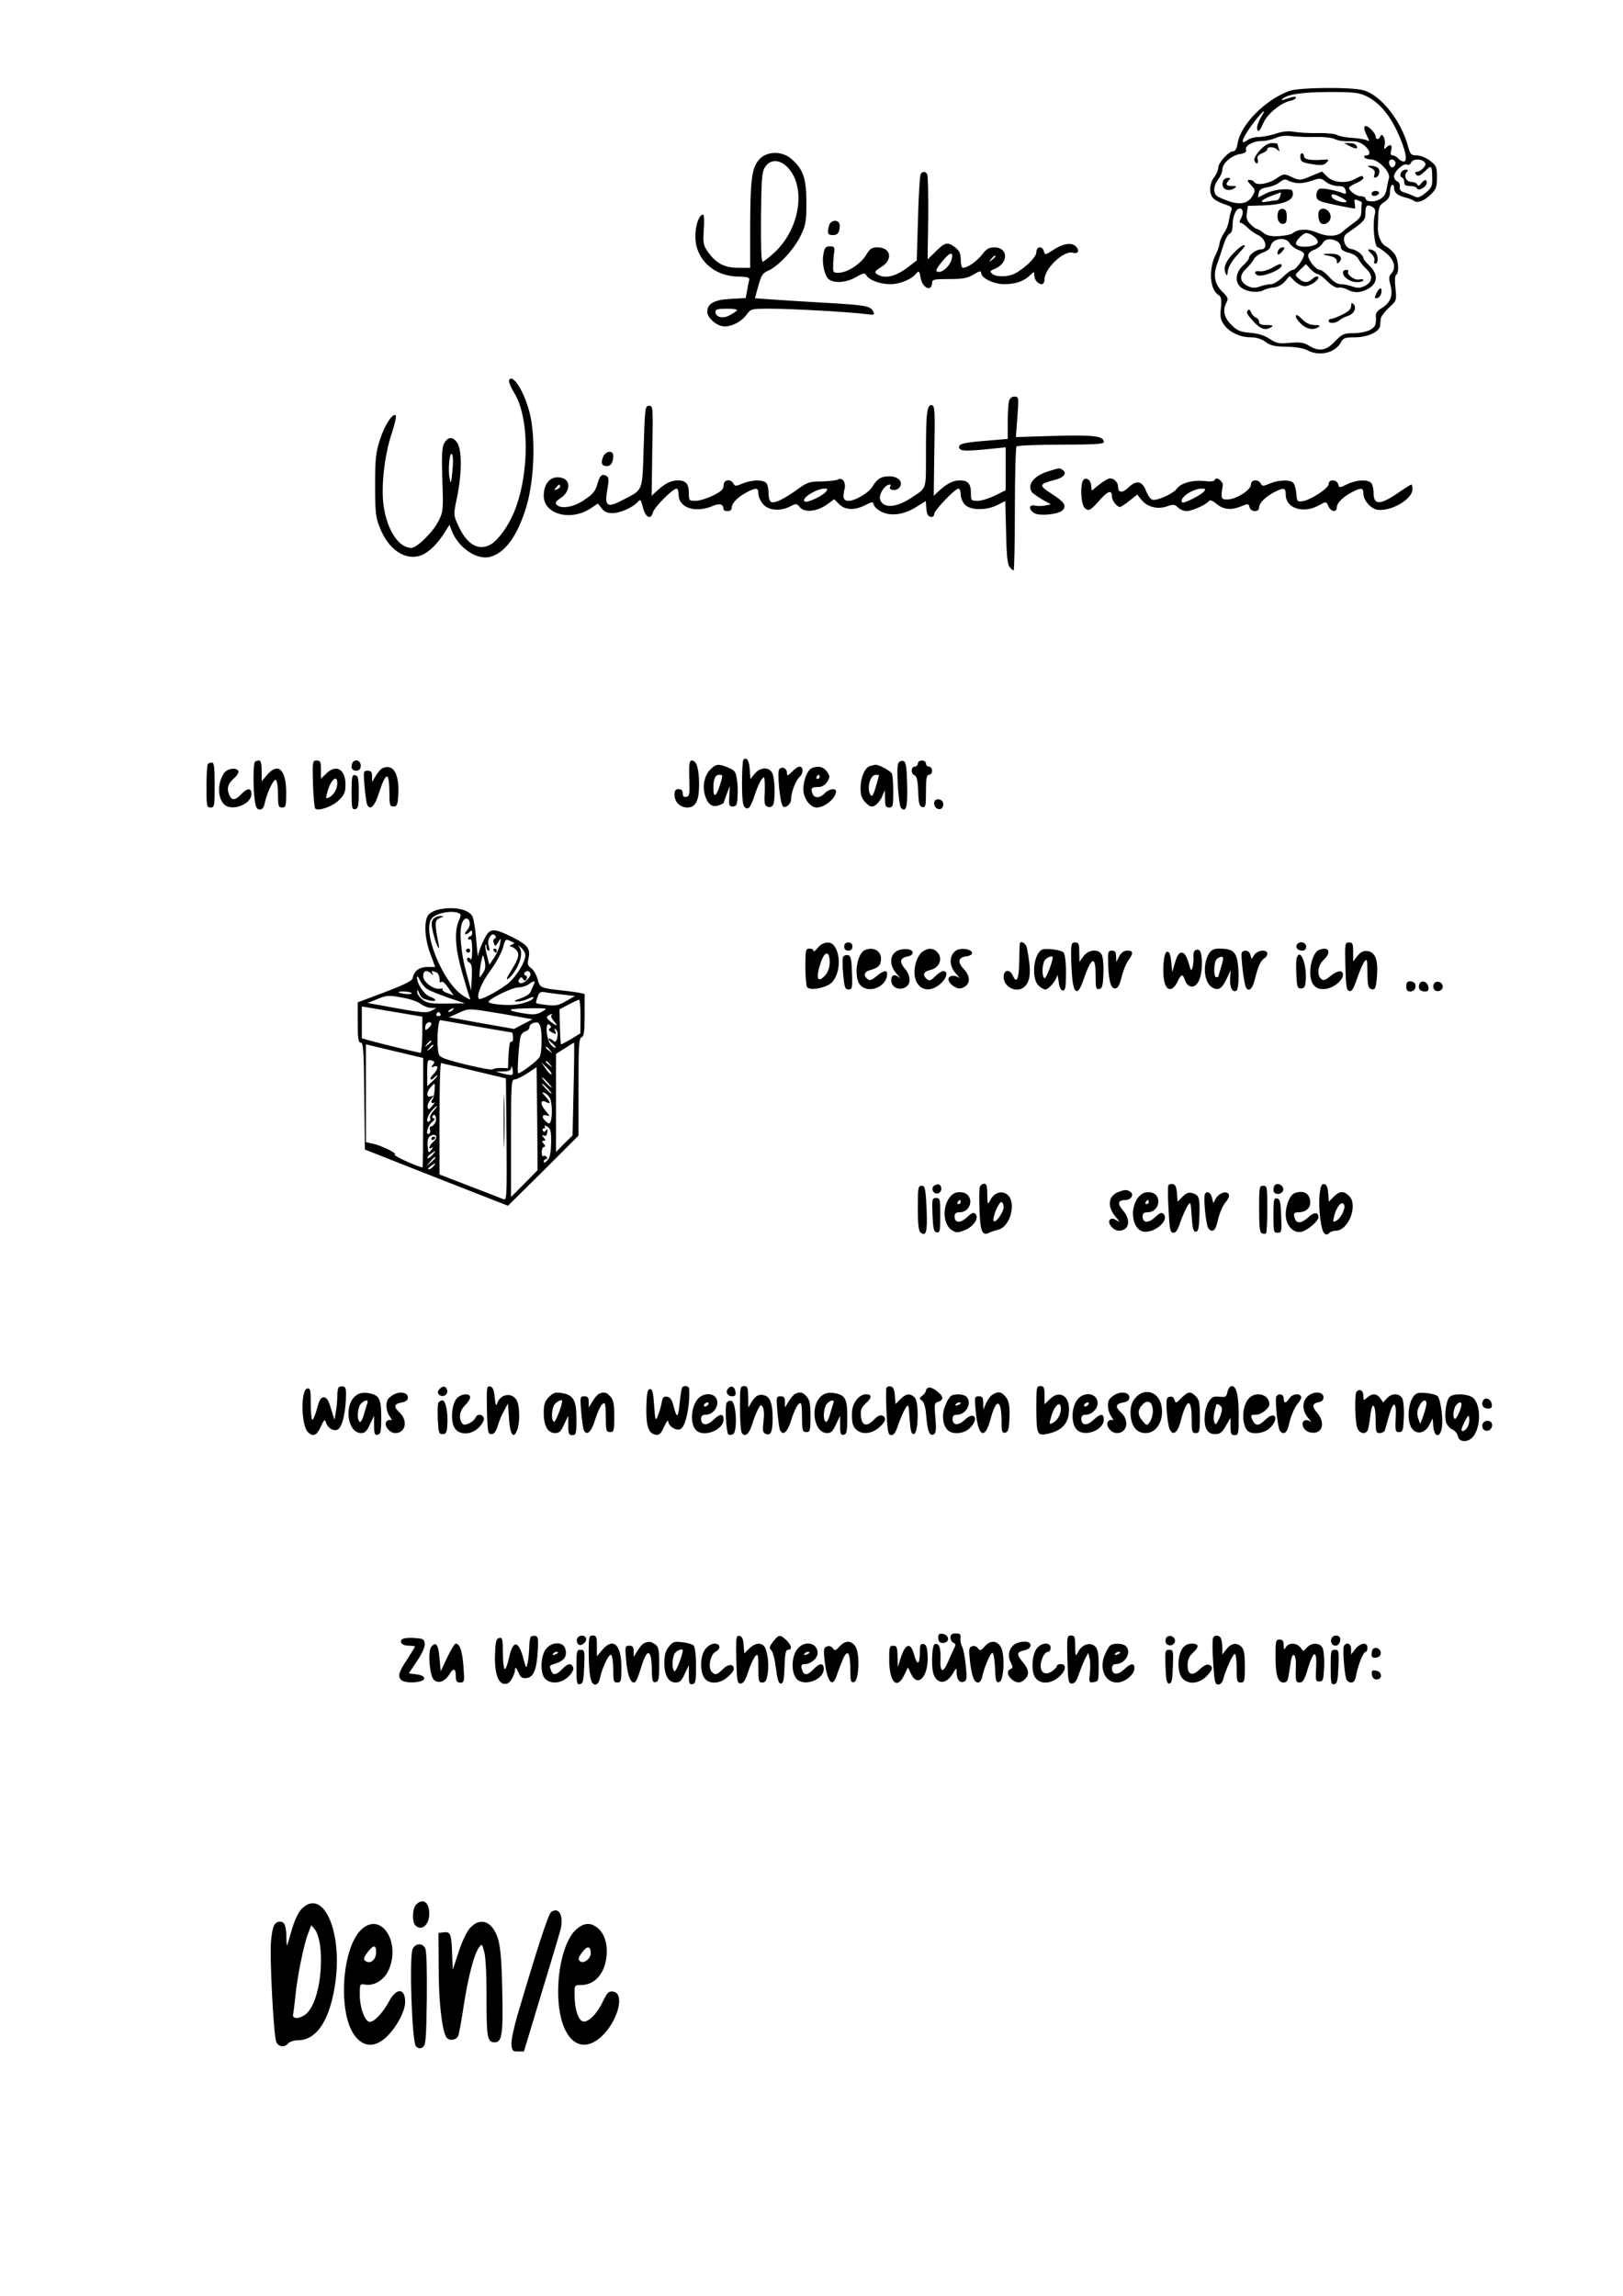 <?xml version="1.0" encoding="UTF-8" standalone="yes"?>
<svg version="1.0" xmlns="http://www.w3.org/2000/svg" width="210mm" height="297mm" viewBox="0 0 794 1123" preserveAspectRatio="xMidYMid meet">
  <g transform="translate(0,1123) scale(0.1,-0.1)" fill="#000000" stroke="none">
    <path d="M6307 10785 c-117 -43 -237 -164 -252 -255 -4 -26 -12 -40 -22 -40
-22 0 -73 -56 -73 -80 0 -12 -9 -33 -20 -47 -25 -32 -26 -85 -2 -105 9 -9 34
-21 55 -28 30 -9 37 -16 31 -29 -4 -9 -9 -32 -12 -51 -3 -19 -13 -46 -24 -60
-10 -15 -20 -37 -22 -51 -1 -13 -10 -38 -18 -54 -36 -68 -30 -171 12 -197 15
-10 17 -20 13 -64 -5 -43 -2 -58 15 -82 27 -38 79 -62 131 -62 28 0 52 -8 72
-22 25 -19 45 -23 103 -24 45 -1 83 -7 103 -18 60 -31 136 -12 164 41 11 20
20 23 68 23 62 0 120 27 123 57 1 10 2 25 3 34 0 9 18 33 39 53 39 36 39 36
33 96 -4 35 -3 62 3 65 16 10 12 73 -6 101 -10 14 -29 31 -44 39 -25 13 -42
55 -39 100 0 6 1 30 2 55 2 37 7 48 30 62 19 13 27 26 27 47 0 17 5 33 10 36
6 3 10 -3 10 -13 0 -24 16 -38 55 -48 17 -4 35 -11 42 -16 17 -14 53 0 85 33
24 23 28 36 28 82 0 50 -3 57 -34 81 -20 15 -48 26 -65 26 -27 0 -31 4 -42 42
-33 126 -132 251 -217 276 -56 17 -316 15 -365 -3z m379 -26 c58 -28 110 -87
150 -173 40 -87 53 -146 31 -146 -8 0 -20 7 -27 15 -7 8 -19 15 -26 15 -10 0
-13 7 -8 25 7 27 -4 33 -25 13 -10 -11 -11 -8 -7 12 7 27 -12 65 -21 43 -6
-17 -23 -17 -23 0 0 8 -11 24 -24 36 -31 29 -42 12 -20 -30 15 -31 15 -32 -2
-24 -11 4 -42 9 -71 11 -28 1 -61 8 -73 14 -12 6 -54 10 -93 9 -40 -1 -91 2
-114 6 -30 5 -57 3 -92 -9 -27 -9 -65 -16 -83 -16 -19 0 -44 -7 -56 -16 -37
-26 -27 6 22 74 50 67 78 91 46 40 -20 -33 -27 -68 -12 -68 4 0 14 18 23 39
18 43 86 99 132 108 15 3 27 10 27 15 0 8 -14 6 -60 -10 -8 -3 -12 -2 -8 2 21
24 92 35 227 36 126 0 150 -3 187 -21z m-249 -199 c40 1 82 -4 95 -11 13 -7
43 -11 69 -10 33 1 52 -4 72 -19 30 -24 36 -50 11 -50 -8 0 -12 -4 -9 -10 3
-5 18 -10 32 -10 37 0 98 -63 88 -93 -4 -12 -9 -37 -12 -55 -4 -23 -14 -37
-35 -48 -29 -15 -68 -11 -68 7 0 5 -10 9 -22 9 -22 0 -58 26 -58 41 0 5 16 15
35 23 19 8 35 20 35 25 0 14 -10 13 -40 -4 -42 -24 -107 -19 -137 11 l-25 25
-49 -20 c-57 -25 -62 -25 -104 -5 -32 15 -35 15 -72 -10 -38 -26 -96 -35 -108
-16 -3 6 -13 10 -22 10 -13 0 -12 -5 7 -25 21 -22 22 -28 10 -49 -21 -40 -59
-50 -116 -31 -27 9 -54 21 -61 27 -19 15 -16 52 7 81 11 14 20 35 20 47 0 30
42 68 84 76 26 4 36 11 32 20 -8 20 33 44 75 44 20 0 52 7 70 15 22 10 49 13
79 9 25 -3 77 -5 117 -4z m389 -121 c3 -6 1 -16 -5 -22 -9 -9 -14 -8 -21 3 -9
15 -4 30 10 30 5 0 12 -5 16 -11z m142 -1 c9 -9 8 -16 -5 -30 -9 -10 -22 -18
-30 -18 -8 0 -11 -4 -8 -10 10 -16 22 -12 49 15 29 29 32 26 33 -35 1 -39 -3
-49 -32 -73 -26 -21 -38 -26 -52 -19 -10 5 -31 14 -48 19 -23 6 -29 14 -27 30
2 11 -4 23 -13 26 -8 4 -15 14 -15 24 0 24 44 65 63 58 8 -4 17 1 20 9 7 19
48 21 65 4z m-632 -102 c19 -4 49 -1 78 9 45 15 48 15 73 -5 14 -11 40 -20 58
-20 25 0 34 -5 38 -21 4 -16 2 -19 -10 -15 -40 16 -104 28 -118 22 -8 -3 -15
-17 -15 -30 0 -21 7 -27 38 -36 36 -9 138 -30 150 -30 2 0 2 11 0 24 -4 21 -2
23 16 16 12 -4 20 -10 19 -14 -2 -3 -3 -21 -3 -38 0 -26 -8 -38 -37 -58 -19
-14 -45 -34 -57 -45 -27 -24 -75 -24 -130 0 -41 17 -87 15 -112 -6 -7 -6 -37
-12 -66 -14 -40 -2 -59 2 -77 16 -13 11 -27 19 -32 19 -4 0 -18 10 -31 23 -18
18 -22 30 -18 56 l5 34 70 2 c97 3 150 22 150 55 0 23 -4 25 -46 24 -25 0 -63
-9 -85 -20 l-40 -20 4 22 c3 16 13 23 42 28 21 3 48 14 61 25 13 11 29 16 34
11 6 -4 24 -11 41 -14z m-73 -66 c-3 -11 -11 -20 -18 -20 -7 0 -28 -3 -46 -6
-45 -9 -28 10 26 30 22 8 41 15 42 15 0 1 -1 -8 -4 -19z m298 -6 c17 -8 29
-18 26 -21 -10 -9 -65 8 -71 23 -7 18 8 18 45 -2z m164 -87 c-11 -53 0 -157
16 -157 4 0 24 -14 44 -31 38 -34 46 -71 21 -98 -12 -13 -12 -24 -3 -58 13
-50 -1 -85 -45 -111 -18 -10 -28 -24 -27 -37 3 -43 -2 -55 -31 -70 -16 -8 -52
-15 -80 -15 -46 0 -54 -4 -89 -40 -43 -46 -77 -51 -127 -21 -26 16 -44 18 -93
14 -53 -5 -65 -3 -99 19 -25 17 -56 27 -95 30 -49 4 -63 10 -92 38 -37 36 -45
73 -24 112 9 17 6 25 -20 50 -39 38 -47 81 -26 138 9 25 23 67 31 93 8 26 22
51 30 54 8 3 14 19 14 38 0 46 16 85 35 85 17 0 20 -23 5 -51 -7 -13 -7 -19 0
-19 5 0 20 -10 32 -22 13 -13 36 -30 53 -38 39 -19 49 -70 14 -70 -23 0 -59
-26 -59 -43 0 -5 -13 -22 -30 -37 -35 -33 -40 -78 -11 -104 25 -23 83 -31 111
-16 13 7 36 13 53 14 18 2 39 13 53 29 l23 27 25 -25 c14 -14 36 -25 49 -25
28 0 76 34 65 46 -5 4 -16 0 -26 -9 -24 -22 -45 -21 -69 1 -19 17 -19 17 8 43
l28 27 22 -24 c12 -13 28 -24 34 -24 7 0 29 -16 49 -36 23 -23 44 -34 55 -31
10 2 29 -2 42 -9 34 -19 69 -17 107 6 43 27 44 70 2 110 -16 15 -30 32 -30 37
0 16 -33 41 -59 45 -33 4 -49 57 -23 75 84 58 92 67 92 98 0 40 7 47 32 34 16
-9 19 -17 13 -42z m-295 -105 c13 -10 20 -24 16 -30 -14 -23 -106 -26 -106 -3
0 15 36 51 51 51 9 0 27 -8 39 -18z m-120 -33 c7 -11 25 -25 41 -31 16 -5 29
-15 29 -21 0 -22 -40 -77 -55 -77 -8 0 -30 -16 -49 -35 -20 -19 -45 -35 -57
-35 -13 0 -37 -5 -54 -11 -25 -9 -38 -9 -61 2 -39 19 -43 52 -8 84 15 14 32
35 38 47 6 12 26 26 45 33 20 7 35 19 37 30 6 39 75 50 94 14z m231 11 c10 -6
19 -19 19 -29 0 -12 12 -20 37 -27 23 -5 42 -18 49 -31 6 -13 23 -34 38 -48
35 -32 31 -65 -8 -84 -23 -11 -36 -11 -61 -2 -17 6 -43 11 -56 11 -16 0 -37
13 -56 35 -17 19 -38 35 -46 35 -19 0 -57 47 -57 70 0 11 12 22 29 28 16 6 34
20 41 31 12 23 40 27 71 11z"/>
    <path d="M6163 10494 c-18 -20 -30 -41 -26 -49 8 -22 22 -18 16 5 -4 14 2 22
21 30 14 5 26 14 26 20 0 14 33 13 49 -2 11 -11 13 -10 7 5 -3 10 -6 21 -6 23
0 2 -12 4 -27 4 -19 0 -38 -12 -60 -36z"/>
    <path d="M6604 10515 c30 -16 43 -14 31 4 -3 6 -18 11 -33 11 l-27 0 29 -15z"/>
    <path d="M6362 10458 c2 -19 12 -24 57 -31 44 -7 56 -6 70 7 15 16 14 17 -14
15 -62 -5 -95 1 -95 16 0 8 -5 15 -11 15 -6 0 -9 -10 -7 -22z"/>
    <path d="M6708 10408 c16 -8 21 -17 16 -31 -4 -14 -2 -18 7 -15 19 6 24 39 7
49 -7 5 -22 8 -33 8 -18 0 -18 -1 3 -11z"/>
    <path d="M5984 10345 c-14 -36 20 -58 56 -35 12 8 9 10 -12 10 -30 0 -35 9
-16 28 9 9 8 12 -5 12 -10 0 -20 -7 -23 -15z"/>
    <path d="M6710 10282 c0 -7 8 -12 17 -10 24 4 27 24 3 24 -11 0 -20 -6 -20
-14z"/>
    <path d="M6853 10383 c-4 -9 -1 -19 5 -21 7 -2 12 -12 12 -23 0 -14 7 -19 29
-19 16 0 31 -5 33 -11 6 -17 48 7 48 26 0 20 -10 19 -27 -2 -10 -13 -16 -15
-19 -5 -3 6 -16 12 -29 12 -25 0 -40 31 -22 49 8 8 6 11 -6 11 -10 0 -21 -8
-24 -17z"/>
    <path d="M6254 10196 c-11 -28 0 -61 21 -61 16 0 20 7 20 35 0 25 -5 36 -18
38 -9 2 -20 -3 -23 -12z"/>
    <path d="M6457 10203 c-14 -13 -7 -61 9 -67 20 -8 44 10 44 33 0 30 -35 52
-53 34z"/>
    <path d="M6036 9993 c-40 -41 -53 -73 -40 -100 6 -15 9 -12 11 13 3 18 20 48
43 73 22 24 40 45 40 47 0 13 -23 -1 -54 -33z"/>
    <path d="M6708 9990 c12 -11 19 -27 16 -35 -4 -8 -1 -15 5 -15 15 0 14 43 -1
58 -7 7 -19 12 -27 12 -11 0 -9 -5 7 -20z"/>
    <path d="M6733 9794 c-10 -22 -9 -25 5 -22 9 2 18 13 20 26 5 30 -10 28 -25
-4z"/>
    <path d="M6610 9733 c0 -15 -13 -27 -43 -42 -24 -12 -49 -21 -55 -21 -7 0 -12
-4 -12 -10 0 -14 36 -12 52 3 7 6 26 17 43 22 31 11 44 40 26 58 -8 8 -11 5
-11 -10z"/>
    <path d="M6107 9714 c-12 -12 -9 -19 26 -57 33 -37 59 -45 87 -27 11 7 5 10
-22 10 -27 0 -38 4 -38 15 0 9 -7 18 -16 22 -9 3 -19 14 -23 25 -4 10 -10 16
-14 12z"/>
    <path d="M6340 9680 c0 -6 12 -22 26 -35 28 -26 59 -31 84 -15 11 7 7 10 -18
10 -22 0 -41 9 -58 25 -27 27 -34 30 -34 15z"/>
    <path d="M6253 10005 c-9 -24 1 -27 20 -5 14 17 15 20 2 20 -9 0 -18 -7 -22
-15z"/>
    <path d="M6220 9918 c-19 -10 -45 -17 -57 -15 -24 4 -31 -7 -12 -19 21 -12
119 26 119 47 0 12 -9 10 -50 -13z"/>
    <path d="M6475 9985 c6 -2 22 -6 38 -9 16 -4 27 -13 27 -23 0 -13 3 -14 11 -6
23 23 2 43 -43 42 -24 0 -38 -2 -33 -4z"/>
    <path d="M6570 9897 c0 -23 35 -47 68 -47 18 0 32 4 32 9 0 5 -9 7 -20 4 -22
-6 -63 24 -54 38 3 5 -2 9 -10 9 -9 0 -16 -6 -16 -13z"/>
    <path d="M3717 10453 c-39 -41 -46 -96 -47 -325 l0 -208 -59 0 c-67 0 -110 23
-149 80 -22 31 -23 43 -19 108 3 39 2 72 -3 72 -30 0 -50 -104 -30 -164 27
-84 104 -137 201 -139 48 -1 58 -5 54 -17 -2 -8 -7 -31 -10 -51 l-7 -37 -73
-4 c-80 -4 -115 -23 -115 -63 0 -26 35 -61 71 -70 36 -9 92 17 120 54 23 31
23 31 118 31 104 0 386 -16 464 -26 46 -6 48 -5 38 14 -14 26 -37 30 -254 42
-100 6 -214 13 -253 16 l-71 5 17 61 c14 51 21 62 48 74 48 20 125 102 158
169 26 55 29 69 29 165 0 118 -16 164 -75 214 -45 38 -116 37 -153 -1z m141
-47 c86 -98 53 -297 -68 -410 -27 -25 -54 -46 -59 -46 -7 0 -9 77 -8 218 2
189 4 221 20 245 26 41 76 38 115 -7z m-253 -695 c-6 -6 -23 -17 -39 -25 -32
-16 -66 -7 -66 19 0 12 14 15 57 15 36 0 53 -4 48 -9z"/>
    <path d="M4504 10378 c-4 -7 -10 -104 -13 -217 l-6 -205 -43 -33 c-53 -41
-105 -56 -138 -41 -31 14 -30 19 9 43 57 36 45 95 -20 95 -28 0 -37 -6 -55
-36 -25 -43 -90 -86 -132 -88 -29 -1 -31 1 -30 34 0 19 2 49 5 65 3 26 1 30
-21 30 -20 0 -26 -6 -31 -35 -10 -45 5 -111 27 -127 28 -20 85 -15 131 11 34
20 44 22 50 11 14 -25 67 -45 118 -45 50 0 106 24 131 56 9 11 13 6 18 -25 8
-51 56 -71 56 -23 0 15 12 17 83 17 67 0 89 4 120 22 29 18 37 19 37 8 0 -25
61 -55 112 -55 55 0 94 13 126 42 21 21 22 21 22 2 0 -23 18 -44 37 -44 7 0
13 10 13 23 0 53 93 142 137 131 28 -8 37 10 16 31 -21 21 -64 14 -114 -20
-36 -23 -37 -23 -42 -4 -8 28 -37 24 -37 -5 0 -24 -55 -78 -107 -105 -32 -16
-89 -17 -108 -1 -14 12 -13 15 14 26 66 28 63 104 -4 104 -27 0 -39 -7 -61
-36 -26 -33 -70 -64 -94 -64 -5 0 -10 18 -10 39 0 31 -6 44 -26 60 -37 29 -51
27 -96 -19 l-40 -39 3 202 c1 112 -1 208 -5 215 -9 15 -23 15 -32 0z m152
-415 c-7 -30 -40 -63 -62 -63 -21 0 -17 12 17 53 36 44 54 48 45 10z m214 13
c0 -2 -8 -10 -17 -17 -16 -13 -17 -12 -4 4 13 16 21 21 21 13z"/>
    <path d="M4056 10128 c-10 -39 -7 -48 19 -48 18 0 26 7 31 24 3 14 3 30 -1 35
-11 19 -42 12 -49 -11z"/>
    <path d="M2490 9366 c0 -9 11 -34 24 -55 77 -122 77 -399 1 -586 -28 -67 -75
-133 -111 -156 -61 -38 -121 -4 -164 94 -22 48 -22 50 -4 135 24 120 24 230 1
266 -22 32 -46 31 -65 -4 -10 -19 -12 -61 -8 -179 5 -147 4 -155 -19 -200 -26
-53 -106 -131 -132 -131 -62 0 -118 84 -136 203 -14 91 3 248 39 356 15 45 24
85 20 89 -15 14 -56 -50 -78 -121 -20 -62 -23 -94 -23 -222 0 -133 3 -157 24
-208 40 -102 119 -158 193 -136 39 11 81 50 119 108 l28 44 11 -29 c31 -81
118 -142 183 -129 76 17 139 102 183 250 38 131 45 335 15 456 -20 80 -61 158
-88 167 -7 2 -13 -4 -13 -12z m-277 -443 c-6 -58 -8 -63 -13 -36 -10 44 0 141
12 120 5 -9 5 -47 1 -84z"/>
    <path d="M4936 9268 c-3 -13 -6 -59 -6 -104 l0 -81 -82 -7 c-131 -10 -159 -16
-156 -35 4 -18 29 -19 151 -7 l77 8 0 -105 0 -105 -52 -26 c-29 -14 -67 -26
-85 -26 -32 0 -33 2 -33 38 0 45 -14 62 -53 62 -34 0 -62 -14 -101 -49 l-28
-26 3 220 c4 196 2 220 -12 223 -24 4 -29 -36 -29 -231 0 -187 5 -171 -70
-221 -76 -50 -137 -54 -154 -11 -9 25 22 74 47 75 5 0 5 -5 2 -10 -11 -17 26
-24 42 -8 26 26 1 58 -45 58 -42 0 -60 -11 -85 -52 -19 -30 -84 -68 -116 -68
-24 0 -30 17 -20 55 10 34 -10 63 -32 49 -8 -4 -43 -8 -79 -9 -59 0 -70 -4
-115 -36 -66 -48 -114 -72 -131 -65 -9 3 -14 20 -14 44 0 21 -5 43 -12 50 -17
17 -71 15 -115 -3 -33 -14 -38 -14 -45 0 -15 25 -48 19 -48 -9 0 -19 -11 -30
-52 -50 -29 -14 -67 -26 -85 -26 -32 0 -33 2 -33 38 0 45 -14 62 -53 62 -34 0
-62 -14 -101 -49 l-28 -26 3 220 c4 215 4 220 -16 220 -19 0 -20 -9 -26 -199
-7 -225 -1 -209 -101 -261 -79 -42 -92 -33 -76 55 7 41 7 55 -4 61 -20 13 -32
5 -42 -27 -14 -49 -21 -58 -70 -91 -50 -34 -111 -44 -133 -22 -9 9 -4 17 20
33 44 29 50 81 13 96 -54 20 -96 -17 -96 -85 0 -91 132 -126 229 -62 l36 24
18 -23 c13 -17 28 -24 53 -24 38 0 102 29 124 55 13 15 15 12 25 -26 12 -50
39 -64 49 -26 6 25 97 117 116 117 5 0 10 -13 10 -30 0 -64 81 -91 167 -55 36
15 52 9 53 -17 0 -5 9 -8 20 -8 13 0 20 7 20 18 0 22 32 53 77 76 43 22 53 20
53 -8 0 -14 10 -37 23 -52 28 -32 84 -36 133 -11 29 15 32 15 48 -5 23 -27 84
-20 133 15 l34 25 24 -24 c30 -30 76 -31 128 -5 35 18 37 18 42 1 3 -10 21
-26 41 -35 46 -21 109 -12 168 26 l45 28 3 -37 c2 -26 8 -38 21 -40 10 -2 17
3 17 13 0 18 102 125 119 125 6 0 11 -13 11 -28 0 -16 9 -38 20 -50 27 -29
105 -30 160 -2 l38 19 4 -153 c2 -111 7 -158 17 -169 7 -10 16 -17 20 -17 3 0
6 135 6 299 0 165 4 303 8 307 5 5 102 9 218 9 157 0 209 3 209 12 0 30 -43
36 -237 31 l-193 -6 6 82 c9 116 9 116 -15 116 -11 0 -21 -9 -25 -22z m-2196
-417 c0 -5 -7 -12 -16 -15 -14 -5 -15 -4 -4 9 14 17 20 19 20 6z m1299 -28
c-17 -20 -90 -54 -102 -46 -21 13 54 62 97 63 16 0 17 -2 5 -17z"/>
    <path d="M2950 8994 c-12 -30 -6 -44 20 -44 19 0 30 19 30 51 0 29 -38 24 -50
-7z"/>
    <path d="M5130 8925 c-72 -22 -106 -65 -82 -102 4 -6 27 -22 50 -36 l43 -24
-29 -6 c-16 -3 -39 -3 -51 0 -29 7 -29 -22 1 -38 27 -14 117 -5 136 15 22 22
9 41 -54 81 -63 41 -62 47 14 67 46 11 65 34 41 49 -17 11 -14 11 -69 -6z"/>
    <path d="M5296 8875 c-12 -33 -6 -113 10 -129 19 -19 28 -15 77 41 39 43 57
48 57 13 0 -19 25 -50 39 -50 5 0 25 14 46 30 l39 31 20 -26 c29 -35 78 -48
125 -32 31 11 38 10 54 -5 9 -10 28 -18 42 -18 28 0 99 33 110 50 4 6 18 1 37
-15 34 -28 72 -32 122 -11 32 13 35 13 39 -5 7 -25 47 -26 47 -1 0 22 32 53
77 76 44 22 53 20 53 -12 0 -70 88 -97 166 -52 32 18 32 18 43 -6 12 -28 41
-32 41 -6 0 22 32 53 77 76 43 22 53 20 53 -8 0 -32 34 -72 66 -79 65 -12 174
50 174 99 0 13 -2 24 -5 24 -3 0 -29 -16 -58 -36 -95 -66 -127 -67 -127 -5 0
20 -5 42 -12 49 -18 18 -74 15 -118 -7 -37 -18 -38 -18 -43 0 -7 25 -47 26
-47 1 0 -21 -91 -80 -130 -84 -23 -3 -25 1 -28 37 -2 22 -8 45 -14 52 -14 18
-71 16 -115 -2 -33 -14 -38 -14 -45 0 -13 23 -48 19 -48 -5 0 -26 -69 -71
-112 -73 -34 -2 -37 5 -26 67 4 21 -32 48 -39 29 -3 -8 -20 -10 -52 -6 -56 6
-115 -10 -134 -38 -17 -24 -100 -61 -120 -53 -9 3 -23 23 -31 45 -19 47 -47
52 -87 13 -28 -27 -49 -25 -49 5 0 21 -19 41 -40 41 -8 0 -32 -14 -52 -30
l-37 -30 -3 27 c-3 31 -32 43 -42 18z m594 -49 c-14 -18 -99 -60 -106 -54 -19
20 48 67 95 68 19 0 21 -3 11 -14z"/>
    <path d="M3637 7514 c-4 -4 -7 -56 -7 -114 0 -79 4 -111 14 -119 18 -15 28 -1
50 65 9 28 23 60 31 70 14 18 14 17 16 -11 1 -16 1 -49 -1 -72 -1 -33 2 -45
15 -49 10 -4 21 -1 26 7 12 19 11 121 -1 153 -13 36 -61 36 -89 0 l-20 -25 -3
47 c-3 44 -15 63 -31 48z"/>
    <path d="M1247 7503 c-9 -8 -9 -126 -1 -187 5 -35 11 -46 25 -46 12 0 20 11
24 32 12 53 44 120 55 113 5 -3 10 -35 10 -71 0 -57 2 -64 20 -64 18 0 20 7
20 73 0 113 -40 150 -94 86 l-26 -31 0 51 c0 36 -4 51 -13 51 -8 0 -17 -3 -20
-7z"/>
    <path d="M1531 7396 c2 -63 7 -117 11 -121 14 -15 85 10 116 41 27 27 32 40
32 77 0 75 -47 101 -95 52 l-25 -24 0 44 c0 39 -3 45 -21 45 -20 0 -21 -4 -18
-114z m119 3 c0 -28 -16 -56 -39 -69 -18 -9 -19 -7 -9 28 16 58 48 86 48 41z"/>
    <path d="M1727 7503 c-4 -3 -7 -15 -7 -25 0 -21 36 -25 43 -5 9 27 -17 50 -36
30z"/>
    <path d="M3372 7423 c3 -76 1 -88 -14 -91 -13 -2 -18 3 -18 17 0 14 -6 21 -20
21 -15 0 -20 -7 -20 -28 0 -35 27 -62 63 -62 40 0 57 33 57 112 0 76 -12 118
-35 118 -12 0 -15 -15 -13 -87z"/>
    <path d="M4394 7495 c-10 -25 2 -205 14 -217 25 -25 33 5 30 115 -3 96 -6 112
-21 115 -9 2 -20 -4 -23 -13z"/>
    <path d="M4490 7495 c0 -8 -7 -15 -15 -15 -19 0 -20 -36 0 -43 10 -4 15 -26
17 -79 2 -60 6 -73 21 -76 15 -3 17 6 17 77 0 65 3 81 15 81 8 0 15 9 15 20 0
11 -7 20 -15 20 -8 0 -15 7 -15 15 0 8 -9 15 -20 15 -11 0 -20 -7 -20 -15z"/>
    <path d="M1017 7493 c-4 -3 -7 -53 -7 -110 0 -96 1 -103 20 -103 19 0 20 7 20
110 0 85 -3 110 -13 110 -8 0 -17 -3 -20 -7z"/>
    <path d="M3475 7466 c-30 -30 -40 -84 -25 -130 14 -42 36 -57 68 -45 12 5 22
10 22 11 0 2 7 21 15 43 l15 40 -2 -50 c-3 -44 -1 -50 17 -50 17 0 21 8 23 45
2 25 1 64 -3 88 -5 37 -11 44 -42 57 -48 20 -60 19 -88 -9z m47 -76 c-18 -58
-32 -65 -32 -16 0 47 9 66 30 66 17 0 17 -3 2 -50z"/>
    <path d="M4257 7483 c-26 -7 -47 -56 -47 -108 0 -36 6 -51 25 -71 21 -21 28
-23 46 -14 11 7 27 26 34 43 l14 32 1 -42 c0 -36 3 -43 20 -43 18 0 20 7 20
74 0 41 -3 82 -6 91 -6 14 -67 47 -83 44 -3 -1 -14 -3 -24 -6z m43 -46 c0 -2
-7 -27 -16 -57 -11 -39 -18 -49 -25 -39 -20 32 -3 99 26 99 8 0 15 -1 15 -3z"/>
    <path d="M1872 7473 c-8 -3 -22 -19 -33 -37 l-19 -31 0 28 c0 21 -5 27 -21 27
-21 0 -22 -3 -16 -72 3 -40 9 -81 12 -91 14 -35 38 -13 59 55 35 106 50 106
51 0 0 -60 2 -67 20 -67 17 0 20 8 23 50 7 108 -22 160 -76 138z"/>
    <path d="M3812 7467 c-11 -14 4 -167 18 -181 12 -12 40 11 40 33 0 34 22 92
42 111 20 19 19 50 -2 50 -6 0 -22 -11 -35 -25 -22 -21 -25 -22 -25 -6 0 23
-25 34 -38 18z"/>
    <path d="M3972 7473 c-21 -8 -42 -60 -42 -103 0 -44 33 -90 65 -90 40 0 95 46
95 79 0 18 -36 12 -55 -9 -22 -24 -51 -26 -59 -4 -11 28 -7 34 24 34 20 0 35
8 46 25 15 23 15 27 0 50 -16 24 -43 31 -74 18z m38 -43 c0 -5 -5 -10 -11 -10
-5 0 -7 5 -4 10 3 6 8 10 11 10 2 0 4 -4 4 -10z"/>
    <path d="M1095 7447 c-32 -49 -31 -119 1 -151 36 -37 134 -1 134 50 0 31 -20
31 -50 -1 -30 -32 -48 -32 -60 0 -12 31 -4 54 28 81 13 12 21 27 18 33 -12 19
-55 12 -71 -12z"/>
    <path d="M1720 7355 c0 -77 2 -86 18 -83 14 3 17 15 17 83 0 68 -3 80 -17 83
-16 3 -18 -6 -18 -83z"/>
    <path d="M4570 7300 c0 -24 29 -38 40 -20 12 19 1 40 -21 40 -12 0 -19 -7 -19
-20z"/>
    <path d="M2142 6780 c-18 -4 -39 -16 -47 -26 -22 -30 -18 -115 10 -189 l24
-65 -38 0 c-40 0 -66 -20 -72 -54 -3 -14 -37 -31 -136 -69 l-133 -50 0 -98 c0
-81 3 -99 15 -99 12 0 15 -38 17 -261 l3 -262 350 -138 350 -137 173 171 172
172 0 238 c0 202 2 238 15 243 12 5 15 27 15 109 l0 103 -27 6 c-16 3 -53 8
-83 11 -106 12 -109 13 -120 55 -6 22 -20 46 -31 54 -17 11 -20 21 -14 45 11
51 -2 68 -77 106 -99 49 -113 47 -143 -17 -14 -29 -26 -62 -26 -73 -1 -11 -5
23 -9 76 -4 53 -13 105 -19 117 -19 35 -95 50 -169 32z m101 -16 c13 -5 14
-10 1 -39 -22 -53 -17 -132 15 -246 16 -57 33 -113 37 -123 7 -19 7 -19 -25 0
-105 61 -214 333 -155 386 28 24 93 35 127 22z m55 -48 c2 -10 -4 -26 -14 -37
-18 -20 -6 -27 14 -7 9 9 12 8 12 -5 0 -9 -4 -17 -10 -17 -5 0 -10 -5 -10 -11
0 -5 5 -7 10 -4 6 4 10 -16 10 -52 0 -36 -4 -53 -9 -44 -5 8 -11 9 -15 3 -4
-6 1 -15 9 -20 13 -6 15 -22 13 -73 l-3 -64 -23 84 c-27 97 -37 206 -22 245
11 30 33 31 38 2z m126 -65 c4 -5 1 -11 -5 -13 -6 -2 -7 -11 -3 -22 6 -17 8
-17 21 5 14 23 14 23 9 -9 -3 -18 -16 -48 -29 -67 l-23 -34 -12 46 c-7 25 -10
48 -7 51 3 3 5 -2 5 -11 0 -9 4 -17 10 -17 5 0 6 9 1 22 -12 33 17 75 33 49z
m79 -42 c-10 -4 -13 -8 -6 -8 6 -1 19 -8 28 -17 18 -19 13 -41 -21 -96 -13
-21 -24 -40 -24 -44 0 -15 33 22 51 57 22 44 24 79 7 99 -7 8 -3 6 10 -4 12
-11 22 -28 22 -39 0 -35 -51 -115 -94 -145 -51 -37 -126 -75 -133 -68 -14 14
12 79 57 140 28 38 55 89 61 112 11 41 12 42 36 31 23 -10 23 -12 6 -18z
m-139 -136 c-8 -13 -16 -23 -17 -23 -4 0 2 58 10 90 6 24 6 23 14 -10 5 -25 4
-41 -7 -57z m-255 -5 c11 -10 13 -10 7 0 -8 14 -5 15 18 6 9 -3 16 -18 16 -33
0 -14 4 -21 8 -15 4 7 17 -2 34 -27 l27 -38 -30 11 c-16 5 -27 14 -24 18 3 4
-3 6 -12 4 -30 -7 -83 32 -83 61 0 27 18 33 39 13z m485 3 c9 -14 -28 -54 -47
-50 -12 3 -14 8 -7 19 8 12 11 13 19 1 7 -11 10 -11 17 0 4 7 3 14 -4 17 -7 2
-10 8 -6 13 7 12 21 12 28 0z m-503 -80 c13 -8 59 -26 104 -42 l80 -27 -91 -1
c-78 -1 -95 2 -118 20 -14 11 -26 28 -25 37 0 13 2 12 9 -4 10 -25 15 -29 53
-38 36 -8 35 7 -2 20 -28 11 -61 62 -61 93 1 9 7 3 14 -14 8 -16 24 -36 37
-44z m520 22 c-5 -10 -12 -25 -15 -34 -2 -9 -24 -24 -48 -32 -34 -12 -38 -16
-18 -16 14 -1 37 6 53 13 15 8 27 11 27 7 0 -12 -41 -29 -86 -35 -44 -6 -134
3 -134 13 1 15 116 71 145 71 17 0 40 7 51 15 26 20 36 19 25 -2z m-597 -41
c2 -4 -11 -6 -30 -4 -19 2 -34 6 -34 8 0 8 59 4 64 -4z m740 -7 l59 -7 -44
-25 c-36 -21 -52 -24 -93 -19 -27 3 -50 7 -53 9 -2 2 1 16 7 31 8 23 15 27 38
22 15 -2 54 -8 86 -11z m-779 -16 c33 -6 70 -19 83 -30 14 -10 36 -19 51 -19
l26 -1 -25 -13 c-22 -12 -45 -10 -169 12 l-143 26 43 17 c53 22 59 22 134 8z
m865 -91 l-1 -83 -46 -28 c-25 -15 -47 -26 -49 -25 -1 2 -4 41 -5 87 l-2 84
44 23 c24 13 47 23 52 24 4 0 7 -37 7 -82z m-774 -90 c-1 -48 -5 -88 -9 -88
-8 0 -174 40 -248 60 l-39 11 0 78 0 78 148 -25 148 -25 0 -89z m149 122 c-3
-5 -12 -10 -18 -10 -7 0 -6 4 3 10 19 12 23 12 15 0z m325 -34 l65 -12 -45
-23 -45 -24 -160 28 -159 29 47 21 c45 21 50 22 139 8 51 -8 122 -20 158 -27z
m130 39 c0 -3 -12 -11 -27 -18 -22 -11 -41 -11 -93 -2 -36 6 -58 13 -50 17 17
6 170 9 170 3z m-515 -25 c3 -5 -1 -10 -10 -10 -9 0 -13 5 -10 10 3 6 8 10 10
10 2 0 7 -4 10 -10z m542 -7 c-4 -3 3 -18 15 -31 23 -26 8 -21 -25 6 -13 12
-15 17 -5 24 16 10 24 10 15 1z m-372 -53 c94 -16 173 -30 178 -30 4 0 7 -12
7 -26 0 -14 -4 -23 -10 -19 -5 3 -10 -22 -12 -62 l-3 -68 -35 1 c-19 0 -37 -3
-40 -7 -3 -4 -62 7 -132 24 -105 26 -128 35 -132 52 -11 40 -5 165 8 165 1 0
78 -13 171 -30z m-215 11 c0 -5 -7 -14 -15 -21 -12 -10 -15 -10 -15 2 0 8 3
18 7 21 9 10 23 9 23 -2z m534 -13 c9 -36 7 -128 -4 -148 -10 -18 -91 -80
-105 -80 -6 0 2 135 11 177 2 12 13 25 24 28 11 3 20 12 20 20 0 13 14 23 36
24 7 1 14 -9 18 -21z m45 -9 c-8 -5 -4 -11 11 -19 21 -11 22 -10 16 6 -6 15
-4 16 5 7 7 -7 9 -22 5 -39 -5 -20 -10 -24 -19 -15 -6 6 -16 11 -21 11 -6 -1
0 -10 13 -21 13 -11 22 -22 19 -24 -3 -3 -13 4 -23 15 -23 25 -29 116 -7 98
10 -9 10 -13 1 -19z m-579 -63 c0 -2 -8 -10 -17 -17 -16 -13 -17 -12 -4 4 13
16 21 21 21 13z m696 -233 l-5 -227 -41 -40 -40 -41 0 240 0 240 43 27 c23 15
44 28 45 28 2 0 1 -102 -2 -227z m-854 180 l118 -28 0 -267 c0 -148 -1 -268
-3 -268 -19 0 -147 58 -136 62 15 6 -66 46 -113 55 l-28 6 0 239 0 240 23 -6
c12 -3 75 -18 139 -33z m168 33 c0 -2 -8 -10 -17 -17 -16 -13 -17 -12 -4 4 13
16 21 21 21 13z m571 -23 c13 -16 12 -17 -3 -4 -10 7 -18 15 -18 17 0 8 8 3
21 -13z m-573 -71 c-11 -13 -10 -15 5 -9 24 9 22 -12 -5 -40 -22 -23 -12 -33
10 -11 7 7 12 10 12 7 0 -3 -11 -16 -25 -29 l-25 -23 0 65 c0 61 1 66 20 61
17 -5 18 -8 8 -21z m573 1 c13 -16 12 -17 -3 -4 -10 7 -18 15 -18 17 0 8 8 3
21 -13z m-371 -31 l155 -37 3 -299 c2 -281 1 -298 -15 -292 -10 4 -84 33 -165
64 l-148 57 0 273 c0 149 3 272 8 272 4 -1 77 -17 162 -38z m378 -17 c-3 -4
-16 9 -28 27 l-23 33 28 -27 c16 -15 26 -30 23 -33z m-192 -2 c-3 -3 -22 -1
-43 5 l-38 10 38 1 c28 1 37 5 38 19 1 10 3 8 6 -6 3 -13 2 -26 -1 -29z m59
-533 l-65 -65 0 288 c0 267 1 287 18 287 9 0 37 14 62 30 l45 30 3 -252 2
-252 -65 -66z m115 495 c13 -14 21 -25 18 -25 -2 0 -15 11 -28 25 -13 14 -21
25 -18 25 2 0 15 -11 28 -25z m-554 -40 c-2 -19 -6 -38 -9 -42 -12 -11 -7 -24
6 -17 6 4 3 -3 -8 -15 -17 -20 -20 -21 -23 -6 -2 9 5 26 15 37 17 20 17 21 1
15 -23 -8 -24 20 -1 45 21 24 21 24 19 -17z m554 10 c13 -14 21 -25 18 -25 -2
0 -15 11 -28 25 -13 14 -21 25 -18 25 2 0 15 -11 28 -25z m10 -46 c11 -20 13
-89 4 -114 -6 -15 -8 -14 -25 1 -22 19 -16 36 9 27 13 -5 12 -1 -5 19 -30 32
-32 63 -3 48 26 -14 25 -2 -2 27 -18 19 -19 23 -5 17 10 -3 22 -15 27 -25z
m-569 -63 c-13 -14 -20 -29 -17 -35 4 -5 2 -12 -4 -16 -19 -12 -10 29 12 52
12 13 24 23 26 23 3 0 -5 -11 -17 -24z m8 -58 c-5 -10 -15 -18 -20 -18 -6 0
-9 -7 -6 -15 4 -8 2 -17 -3 -20 -21 -13 -9 38 13 56 13 10 17 18 9 19 -7 0
-10 5 -6 11 11 19 24 -13 13 -33z m567 -99 c-1 -51 -6 -73 -19 -86 -10 -11
-17 -13 -17 -5 0 7 5 12 11 12 5 0 7 5 4 10 -4 6 -11 8 -16 5 -5 -4 -9 5 -9
19 0 14 5 26 11 26 8 0 8 5 -1 15 -10 12 -10 15 0 15 10 0 10 3 0 15 -11 13
-10 14 1 10 10 -4 15 2 16 17 2 16 0 19 -6 9 -6 -9 -11 -10 -15 -2 -4 6 -2 11
4 11 6 0 8 5 5 11 -4 6 1 5 13 -2 16 -10 19 -23 18 -80z m-562 32 c3 -4 -3
-16 -14 -26 -22 -20 -27 -41 -7 -29 7 5 6 0 -3 -11 -14 -17 -15 -16 -18 20 -2
24 2 41 10 46 17 11 26 11 32 0z m-19 -91 c-10 -11 -21 -18 -23 -15 -3 3 3 12
14 20 27 20 30 18 9 -5z m15 -13 c0 -2 -10 -12 -22 -23 l-23 -19 19 23 c18 21
26 27 26 19z m-10 -42 c-7 -8 -17 -15 -23 -15 -6 0 -2 7 9 15 25 19 30 19 14
0z"/>
    <path d="M2120 6735 c-10 -13 -11 -26 -1 -68 13 -57 37 -105 26 -52 -19 98
-19 114 6 124 23 9 23 10 3 10 -12 1 -27 -6 -34 -14z"/>
    <path d="M2280 6580 c0 -5 5 -10 10 -10 6 0 10 5 10 10 0 6 -4 10 -10 10 -5 0
-10 -4 -10 -10z"/>
    <path d="M2415 6580 c3 -5 8 -10 11 -10 2 0 4 5 4 10 0 6 -5 10 -11 10 -5 0
-7 -4 -4 -10z"/>
    <path d="M2464 5745 c0 -115 2 -161 3 -102 2 59 2 154 0 210 -1 56 -3 8 -3
-108z"/>
    <path d="M2110 5659 c0 -5 5 -7 10 -4 6 3 10 8 10 11 0 2 -4 4 -10 4 -5 0 -10
-5 -10 -11z"/>
    <path d="M4001 6594 c-12 -15 -21 -22 -21 -15 0 6 -9 11 -20 11 -18 0 -20 -7
-20 -87 0 -49 4 -94 8 -101 13 -20 97 -4 122 23 41 43 45 137 9 181 -18 22
-56 16 -78 -12z m57 -53 c5 -32 -5 -67 -24 -85 -36 -37 -44 -9 -18 68 17 49
37 56 42 17z"/>
    <path d="M4130 6600 c0 -13 7 -20 20 -20 13 0 20 7 20 20 0 13 -7 20 -20 20
-13 0 -20 -7 -20 -20z"/>
    <path d="M4989 6613 c-1 -5 -2 -45 -3 -90 -1 -83 -13 -107 -31 -65 -15 33 -45
29 -45 -6 0 -53 68 -83 104 -47 29 29 31 80 10 188 -5 24 -32 39 -35 20z"/>
    <path d="M5240 6561 c0 -32 3 -86 6 -120 9 -77 29 -79 54 -5 40 115 60 123 60
23 0 -62 2 -70 18 -67 14 3 18 16 20 75 2 40 -2 82 -8 93 -16 30 -64 26 -89
-7 l-20 -28 -1 48 c0 40 -3 47 -20 47 -18 0 -20 -7 -20 -59z"/>
    <path d="M6345 6610 c-9 -15 4 -30 26 -30 12 0 19 7 19 20 0 21 -33 29 -45 10z"/>
    <path d="M6582 6503 c3 -100 5 -118 20 -121 12 -2 21 13 37 61 12 35 28 73 36
83 13 17 14 12 15 -54 0 -56 4 -74 15 -79 23 -8 27 0 32 69 5 75 -10 112 -49
116 -18 2 -32 -5 -47 -24 l-21 -27 0 47 c0 40 -3 46 -20 46 -20 0 -21 -5 -18
-117z"/>
    <path d="M4232 6583 c-42 -17 -57 -138 -22 -173 43 -43 130 -5 130 56 0 21
-18 17 -52 -11 -24 -20 -33 -23 -44 -14 -22 18 -16 36 13 44 40 10 53 24 53
56 0 38 -37 59 -78 42z"/>
    <path d="M4383 6575 c-33 -23 -30 -71 4 -109 16 -17 21 -25 13 -18 -22 19 -40
14 -40 -13 0 -32 34 -51 66 -36 32 14 32 57 -1 95 -27 32 -21 52 18 58 12 2
22 10 22 18 0 21 -55 24 -82 5z"/>
    <path d="M4513 6575 c-13 -9 -27 -34 -33 -57 -28 -103 44 -165 119 -102 32 27
42 64 16 64 -8 0 -26 -12 -40 -26 -21 -21 -29 -23 -40 -14 -24 20 -17 38 15
45 47 10 65 58 34 89 -20 20 -43 20 -71 1z"/>
    <path d="M4667 6572 c-25 -28 -21 -71 11 -106 15 -17 19 -24 10 -17 -19 14
-48 9 -48 -9 0 -22 41 -51 63 -44 45 14 49 55 11 95 -31 33 -26 56 13 61 42 5
36 32 -8 36 -24 2 -40 -3 -52 -16z"/>
    <path d="M5094 6583 c-39 -28 -48 -139 -14 -173 11 -11 26 -20 34 -20 17 0 55
46 58 69 0 9 4 -4 7 -29 4 -31 11 -45 21 -45 12 0 15 16 15 87 0 53 -5 92 -12
99 -14 14 -94 23 -109 12z m56 -36 c0 -22 -33 -106 -40 -102 -13 8 -13 61 0
86 9 15 40 28 40 16z"/>
    <path d="M5843 6577 c-4 -7 -6 -20 -4 -31 1 -10 -1 -30 -4 -45 -7 -24 -8 -23
-21 22 -11 34 -20 47 -33 47 -13 0 -22 -13 -32 -47 l-14 -48 -5 50 c-4 36 -9
50 -20 50 -19 0 -26 -117 -10 -159 13 -36 40 -31 60 11 17 37 26 41 35 14 15
-50 57 -49 74 1 17 47 14 135 -4 141 -8 4 -18 1 -22 -6z"/>
    <path d="M5916 6568 c-35 -56 -26 -146 16 -169 29 -16 46 -5 69 43 l20 43 -3
-42 c-2 -44 12 -70 31 -59 14 9 14 124 0 164 -11 32 -31 42 -86 42 -23 0 -37
-7 -47 -22z m59 -65 c-8 -27 -15 -49 -15 -50 0 -2 -4 -3 -10 -3 -14 0 -12 74
2 88 7 7 18 12 25 12 9 0 9 -10 -2 -47z"/>
    <path d="M6452 6583 c-22 -9 -42 -60 -42 -108 0 -61 27 -90 78 -82 40 7 82 42
82 69 0 25 -27 22 -62 -7 -24 -20 -33 -23 -44 -14 -23 19 -17 67 11 93 41 38
27 69 -23 49z"/>
    <path d="M5421 6533 c1 -92 12 -138 33 -138 14 0 22 13 33 55 7 30 22 67 33
82 26 36 25 48 -5 48 -16 0 -29 -9 -39 -27 l-15 -28 -1 28 c0 20 -5 27 -20 27
-17 0 -20 -6 -19 -47z"/>
    <path d="M6075 6570 c-6 -10 11 -156 21 -171 14 -23 33 -5 44 44 15 61 28 89
46 100 8 4 14 15 14 22 0 23 -47 18 -63 -5 l-14 -21 -6 21 c-5 21 -31 27 -42
10z"/>
    <path d="M4125 6550 c-4 -7 -4 -45 0 -86 6 -64 9 -74 26 -74 18 0 20 6 17 82
-2 68 -6 83 -20 86 -9 2 -19 -2 -23 -8z"/>
    <path d="M6345 6547 c-4 -8 -5 -45 -3 -83 3 -61 5 -69 23 -69 16 0 21 8 23 40
6 77 -26 158 -43 112z"/>
    <path d="M6880 6405 c0 -18 5 -25 19 -25 20 0 31 17 24 38 -3 6 -13 12 -24 12
-14 0 -19 -7 -19 -25z"/>
    <path d="M6944 6416 c-8 -21 3 -36 27 -36 15 0 20 6 17 22 -4 27 -35 37 -44
14z"/>
    <path d="M7014 6415 c-4 -9 -2 -21 4 -27 15 -15 44 -1 40 19 -4 23 -36 29 -44
8z"/>
    <path d="M4571 5431 c-19 -12 -6 -43 16 -39 10 2 18 12 18 22 0 22 -14 29 -34
17z"/>
    <path d="M4794 5425 c-4 -9 -4 -61 -2 -116 4 -104 14 -126 47 -109 9 5 29 11
44 15 58 12 91 130 47 170 -26 23 -65 13 -84 -23 -15 -27 -15 -27 -16 26 0 40
-4 52 -15 52 -9 0 -18 -7 -21 -15z m116 -99 c0 -30 -49 -92 -50 -63 0 26 27
87 39 87 6 0 11 -11 11 -24z"/>
    <path d="M5716 5432 c-3 -5 -3 -60 1 -121 5 -97 8 -111 24 -111 12 0 22 15 34
53 10 28 25 63 34 77 16 25 16 24 21 -50 4 -58 8 -75 20 -75 12 0 16 17 18 80
2 87 -1 99 -35 109 -17 5 -29 1 -47 -17 l-25 -25 -3 41 c-2 29 -8 43 -20 45
-9 2 -19 -1 -22 -6z"/>
    <path d="M6237 5433 c-4 -3 -7 -15 -7 -25 0 -23 38 -25 47 -2 8 21 -24 43 -40
27z"/>
    <path d="M6456 5388 c-7 -64 6 -174 22 -190 9 -9 15 -9 24 0 7 7 22 12 33 12
62 0 110 125 66 169 -27 27 -46 27 -76 -3 l-24 -24 -3 41 c-2 29 -8 43 -19 45
-13 2 -18 -8 -23 -50z m114 -88 c-7 -17 -21 -35 -32 -41 -17 -9 -18 -7 -12 18
10 44 34 77 46 65 8 -8 7 -20 -2 -42z"/>
    <path d="M4490 5321 c0 -76 4 -112 13 -119 28 -24 35 2 30 116 -5 101 -8 112
-24 112 -17 0 -19 -9 -19 -109z"/>
    <path d="M6160 5316 c0 -88 3 -115 14 -119 8 -3 17 -3 20 0 3 4 6 57 6 120 0
106 -1 113 -20 113 -19 0 -20 -7 -20 -114z"/>
    <path d="M5470 5399 c-49 -20 -54 -71 -13 -120 23 -27 24 -30 5 -18 -14 9 -25
10 -32 3 -15 -15 16 -54 44 -54 50 0 61 51 20 99 -29 34 -25 51 12 51 28 0 44
28 23 41 -17 11 -27 10 -59 -2z"/>
    <path d="M4651 5379 c-42 -45 -39 -137 5 -166 22 -14 29 -14 62 -1 43 16 74
60 54 80 -9 9 -18 6 -41 -16 -33 -31 -61 -29 -61 4 0 14 7 20 23 20 65 0 75
92 10 98 -22 2 -37 -3 -52 -19z m49 -29 c0 -5 -5 -10 -11 -10 -5 0 -7 5 -4 10
3 6 8 10 11 10 2 0 4 -4 4 -10z"/>
    <path d="M5573 5378 c-45 -47 -38 -147 10 -169 50 -23 143 49 109 83 -9 9 -19
5 -41 -16 -33 -31 -61 -29 -61 4 0 14 7 20 23 20 64 0 75 92 12 98 -22 2 -37
-4 -52 -20z m47 -28 c0 -5 -5 -10 -11 -10 -5 0 -7 5 -4 10 3 6 8 10 11 10 2 0
4 -4 4 -10z"/>
    <path d="M5895 5390 c-7 -12 0 -111 12 -157 3 -13 13 -23 22 -23 13 0 21 14
30 55 7 30 23 68 36 83 15 18 21 33 16 41 -12 18 -48 5 -63 -22 l-12 -22 -6
24 c-6 28 -25 38 -35 21z"/>
    <path d="M6332 5393 c-21 -8 -42 -60 -42 -103 0 -54 38 -95 78 -85 30 7 82 52
82 71 0 26 -22 26 -49 0 -31 -29 -56 -33 -65 -10 -10 26 -7 34 15 34 36 0 59
19 59 48 0 44 -33 63 -78 45z"/>
    <path d="M4562 5288 c3 -70 6 -83 21 -86 15 -3 17 6 17 82 0 80 -1 86 -20 86
-20 0 -21 -5 -18 -82z"/>
    <path d="M6230 5286 c0 -80 1 -86 20 -86 20 0 21 5 18 82 -3 70 -6 83 -20 86
-16 3 -18 -6 -18 -82z"/>
    <path d="M1657 4444 c-4 -4 -7 -23 -7 -43 0 -20 -3 -54 -7 -76 l-7 -40 -17 55
c-12 41 -21 55 -35 55 -15 0 -22 -13 -34 -58 -9 -32 -19 -55 -23 -51 -4 4 -7
41 -7 81 0 66 -2 74 -17 71 -33 -6 -30 -180 3 -213 25 -25 44 -17 63 26 17 37
20 39 26 20 9 -29 42 -46 61 -31 18 16 32 70 36 145 2 47 0 60 -12 63 -9 1
-19 0 -23 -4z"/>
    <path d="M2150 4435 c-10 -11 -10 -19 -2 -27 15 -15 44 -2 40 19 -4 23 -22 27
-38 8z"/>
    <path d="M2382 4333 c3 -108 5 -118 22 -118 13 0 22 12 31 40 6 22 20 56 31
75 l19 35 5 -74 c5 -79 22 -103 40 -56 13 33 13 106 1 138 -18 47 -80 43 -98
-5 -6 -19 -9 -13 -13 27 -4 37 -9 51 -23 53 -16 3 -17 -6 -15 -115z"/>
    <path d="M3337 4443 c-3 -5 -8 -39 -12 -76 -7 -75 -14 -78 -30 -14 -8 31 -17
43 -32 45 -17 3 -22 -4 -27 -34 -4 -20 -13 -48 -19 -63 -10 -23 -12 -18 -17
54 -4 62 -8 80 -20 80 -12 0 -16 -17 -18 -85 -2 -95 10 -133 46 -138 18 -3 26
5 41 40 11 24 20 35 20 26 1 -25 40 -49 61 -38 25 13 47 121 41 198 -1 13 -27
17 -34 5z"/>
    <path d="M3563 4439 c-16 -16 -5 -39 19 -39 14 0 19 6 16 22 -4 25 -19 33 -35
17z"/>
    <path d="M3620 4343 c0 -60 4 -114 9 -122 15 -23 36 -6 50 40 7 24 20 57 28
73 14 26 16 28 25 12 6 -10 7 -41 3 -71 -5 -44 -3 -53 11 -59 25 -10 34 11 34
76 0 68 -12 104 -38 112 -27 9 -45 0 -65 -32 l-16 -27 -1 53 c0 45 -3 52 -20
52 -19 0 -20 -7 -20 -107z"/>
    <path d="M4337 4442 c-3 -4 -3 -59 0 -120 5 -98 8 -112 24 -112 12 0 22 15 34
53 10 28 25 63 34 77 16 25 16 24 21 -50 4 -58 8 -75 20 -75 23 0 27 156 5
179 -23 22 -42 20 -70 -8 l-24 -24 -3 41 c-2 29 -8 43 -20 45 -9 2 -19 -1 -21
-6z"/>
    <path d="M4543 4443 c-7 -3 -13 -9 -13 -15 0 -6 -8 -17 -17 -24 -16 -13 -17
-15 -2 -26 11 -9 18 -36 21 -81 6 -71 17 -95 38 -82 9 6 11 28 6 80 -6 67 -5
73 14 78 11 3 20 11 20 19 0 18 -51 56 -67 51z"/>
    <path d="M5070 4353 c0 -136 4 -146 47 -138 78 14 113 52 113 122 0 69 -50 94
-95 48 l-25 -24 0 44 c0 38 -3 45 -20 45 -19 0 -20 -7 -20 -97z m120 -14 c0
-28 -16 -56 -39 -69 -18 -9 -19 -7 -9 28 16 58 48 86 48 41z"/>
    <path d="M6005 4422 c-5 -25 -9 -27 -39 -24 -28 3 -37 -1 -51 -22 -23 -35 -29
-104 -13 -136 10 -18 22 -25 43 -25 24 0 34 8 52 40 l23 40 0 -42 c0 -36 3
-43 20 -43 19 0 20 7 20 94 0 101 -11 146 -34 146 -8 0 -17 -13 -21 -28z m-28
-78 c3 -9 -2 -32 -12 -52 -16 -33 -18 -35 -25 -17 -4 11 -3 33 1 50 5 16 9 31
9 32 0 11 22 0 27 -13z"/>
    <path d="M6637 4423 c-11 -10 -8 -149 3 -177 12 -33 48 -35 54 -3 3 12 8 43
11 70 9 67 25 48 25 -29 0 -58 2 -64 20 -64 11 0 22 6 25 13 2 6 11 38 20 70
22 79 38 74 33 -10 -3 -62 -1 -68 17 -68 18 0 20 8 23 72 2 40 -2 82 -8 93
-14 26 -52 26 -75 0 l-18 -20 -14 20 c-17 24 -40 26 -65 3 -17 -15 -18 -15
-18 10 0 25 -18 36 -33 20z"/>
    <path d="M1743 4405 c-63 -45 -44 -185 24 -185 19 0 28 10 43 43 l20 42 0 -48
c0 -41 3 -48 18 -45 14 3 17 15 17 85 0 93 -10 110 -66 119 -22 3 -42 0 -56
-11z m54 -39 c-3 -8 -11 -33 -17 -56 -6 -22 -15 -38 -20 -35 -16 10 -11 72 6
89 19 20 38 21 31 2z"/>
    <path d="M1925 4408 c-11 -6 -23 -16 -27 -22 -13 -19 -9 -61 9 -85 9 -14 12
-21 6 -18 -6 4 -16 1 -22 -6 -15 -19 14 -57 43 -57 50 0 63 61 21 100 -31 29
-28 43 11 50 21 4 29 11 29 25 0 24 -39 31 -70 13z"/>
    <path d="M2686 4397 c-21 -22 -26 -35 -26 -79 0 -63 20 -98 56 -98 20 0 29 9
44 43 l20 42 0 -47 c0 -41 3 -48 20 -48 18 0 20 7 20 79 0 92 -15 118 -72 127
-30 5 -41 2 -62 -19z m64 -20 c0 -22 -33 -106 -40 -102 -16 10 -11 72 6 89 14
14 34 22 34 13z"/>
    <path d="M2932 4413 c-8 -3 -22 -19 -33 -37 l-19 -31 0 28 c0 21 -5 27 -21 27
-21 0 -22 -3 -16 -72 3 -40 9 -81 12 -91 14 -34 38 -13 56 47 10 33 25 66 33
75 18 17 19 12 20 -89 1 -38 4 -45 21 -45 18 0 20 7 20 76 0 62 -4 81 -19 98
-19 21 -30 24 -54 14z"/>
    <path d="M3892 4413 c-8 -3 -22 -19 -33 -37 l-19 -31 0 28 c0 21 -5 27 -21 27
-21 0 -22 -3 -16 -72 3 -40 9 -81 12 -91 14 -34 38 -13 56 47 10 33 25 66 33
75 18 17 19 12 20 -89 1 -38 4 -45 21 -45 18 0 20 7 20 76 0 62 -4 81 -19 98
-19 21 -30 24 -54 14z"/>
    <path d="M4023 4405 c-63 -45 -44 -185 24 -185 19 0 28 10 43 43 l20 42 0 -48
c0 -41 3 -48 18 -45 14 3 17 15 17 85 0 93 -10 110 -66 119 -22 3 -42 0 -56
-11z m54 -39 c-3 -8 -11 -33 -17 -56 -6 -22 -15 -38 -20 -35 -16 10 -11 72 6
89 19 20 38 21 31 2z"/>
    <path d="M4857 4409 c-11 -6 -25 -25 -33 -43 l-13 -31 -1 33 c0 26 -4 32 -21
32 -21 0 -22 -3 -16 -69 11 -127 44 -148 72 -46 29 110 55 104 55 -13 0 -45 3
-53 18 -50 13 3 18 15 20 63 4 69 -2 98 -24 119 -18 19 -32 20 -57 5z"/>
    <path d="M5455 4408 c-11 -6 -23 -16 -27 -22 -13 -19 -9 -61 9 -85 9 -14 12
-21 6 -18 -6 4 -16 1 -22 -6 -15 -19 14 -57 43 -57 50 0 63 61 21 100 -31 29
-28 43 11 50 21 4 29 11 29 25 0 24 -39 31 -70 13z"/>
    <path d="M5562 4400 c-27 -25 -36 -60 -29 -107 8 -48 33 -73 72 -73 57 0 94
70 75 142 -16 59 -75 78 -118 38z m78 -74 c0 -18 -7 -41 -15 -52 -15 -19 -15
-19 -35 5 -26 30 -25 56 1 82 26 26 49 10 49 -35z"/>
    <path d="M5780 4392 c-26 -27 -29 -27 -34 -10 -3 13 -11 18 -23 16 -16 -3 -18
-12 -15 -68 2 -35 8 -74 13 -87 15 -40 40 -24 55 35 29 113 54 118 54 11 0
-62 2 -69 20 -69 18 0 20 7 20 80 0 67 -3 83 -20 100 -26 26 -36 25 -70 -8z"/>
    <path d="M6400 4402 c-31 -25 -31 -74 1 -109 13 -15 17 -22 9 -16 -9 7 -21 8
-29 4 -20 -13 -3 -50 26 -57 59 -15 82 42 37 95 -28 33 -25 46 11 53 12 2 20
11 20 23 0 27 -45 32 -75 7z"/>
    <path d="M6932 4414 c-37 -17 -54 -114 -29 -164 20 -39 67 -35 89 9 l17 33 3
-38 c4 -55 34 -60 42 -7 7 43 -6 139 -21 154 -12 12 -82 21 -101 13z m45 -61
c-3 -16 -11 -41 -17 -58 l-12 -30 -9 24 c-5 13 -7 33 -3 45 15 48 50 64 41 19z"/>
    <path d="M2235 4390 c-26 -28 -32 -113 -11 -145 24 -37 83 -35 120 4 17 18 26
36 23 45 -8 20 -33 21 -41 1 -3 -8 -17 -21 -31 -27 -22 -10 -28 -9 -36 3 -16
25 -10 59 16 85 14 14 25 31 25 39 0 22 -44 18 -65 -5z"/>
    <path d="M3412 4385 c-36 -46 -36 -134 1 -157 42 -27 127 12 127 58 0 31 -17
30 -51 -2 -31 -30 -59 -27 -59 6 0 14 7 20 23 20 44 0 74 59 45 88 -21 21 -65
14 -86 -13z m53 -25 c-3 -5 -11 -10 -16 -10 -6 0 -7 5 -4 10 3 6 11 10 16 10
6 0 7 -4 4 -10z"/>
    <path d="M4191 4384 c-21 -26 -26 -54 -22 -104 6 -62 75 -80 130 -34 34 28 40
51 16 60 -9 4 -25 -4 -40 -21 -35 -36 -59 -30 -63 18 -3 29 2 42 22 61 33 29
33 46 2 46 -15 0 -33 -11 -45 -26z"/>
    <path d="M4653 4402 c-7 -4 -20 -25 -28 -46 -19 -44 -14 -96 11 -121 24 -24
81 -19 109 10 47 46 22 85 -25 40 -32 -30 -60 -28 -60 5 0 14 7 20 23 20 44 0
74 59 45 88 -13 13 -57 16 -75 4z m47 -36 c0 -2 -7 -7 -16 -10 -8 -3 -12 -2
-9 4 6 10 25 14 25 6z"/>
    <path d="M5271 4384 c-30 -39 -32 -115 -4 -146 36 -40 133 -5 133 48 0 31 -17
30 -51 -2 -31 -30 -59 -27 -59 6 0 14 7 20 23 20 28 0 57 29 57 56 0 49 -65
61 -99 18z m54 -24 c-3 -5 -11 -10 -16 -10 -6 0 -7 5 -4 10 3 6 11 10 16 10 6
0 7 -4 4 -10z"/>
    <path d="M6111 4391 c-34 -34 -39 -122 -9 -158 19 -23 83 -16 112 13 46 47 24
85 -23 40 -32 -31 -47 -33 -61 -7 -14 28 -13 31 15 31 25 0 65 31 65 51 0 47
-63 66 -99 30z"/>
    <path d="M6244 4399 c-6 -11 2 -111 13 -156 3 -13 13 -23 22 -23 13 0 21 14
30 55 7 30 24 69 37 85 14 16 23 34 19 40 -10 17 -44 11 -57 -10 -7 -11 -16
-20 -20 -20 -5 0 -8 9 -8 20 0 21 -24 27 -36 9z"/>
    <path d="M7090 4395 c-15 -18 -24 -86 -16 -120 4 -14 17 -31 31 -37 13 -6 25
-20 27 -32 5 -32 51 -34 76 -2 43 56 35 178 -14 196 -37 15 -90 12 -104 -5z
m60 -34 c0 -19 -23 -71 -31 -71 -12 0 -11 37 1 61 11 19 30 26 30 10z m30
-111 c-6 -11 -17 -20 -24 -20 -10 0 -7 11 8 43 18 35 22 39 24 20 2 -12 -2
-31 -8 -43z"/>
    <path d="M7254 4376 c-8 -21 3 -36 27 -36 15 0 20 6 17 22 -4 27 -35 37 -44
14z"/>
    <path d="M2144 4367 c-3 -8 -4 -45 -2 -83 3 -61 5 -69 23 -69 16 0 21 8 23 40
5 62 -7 125 -24 125 -8 0 -17 -6 -20 -13z"/>
    <path d="M3554 4366 c-8 -20 -1 -143 9 -152 3 -3 13 -4 22 0 24 9 18 159 -8
164 -9 2 -20 -4 -23 -12z"/>
    <path d="M7253 4264 c-3 -8 -1 -20 5 -26 16 -16 42 -2 42 22 0 24 -38 28 -47
4z"/>
    <path d="M4590 3221 c0 -24 13 -33 35 -25 23 9 14 38 -13 42 -16 3 -22 -2 -22
-17z"/>
    <path d="M4650 3220 c0 -11 7 -23 15 -26 10 -4 11 -11 5 -22 -5 -10 -18 -38
-29 -64 -27 -65 -43 -62 -40 7 3 55 -9 83 -30 71 -6 -4 -11 -37 -11 -75 0 -52
5 -74 18 -91 24 -29 56 -20 83 23 18 31 19 31 19 7 0 -35 15 -54 35 -46 15 5
16 16 10 79 -4 39 -12 81 -18 92 -6 11 -10 30 -8 43 2 18 -2 22 -23 22 -19 0
-26 -5 -26 -20z"/>
    <path d="M2597 3224 c-4 -4 -8 -28 -8 -53 -1 -25 -4 -59 -8 -76 -7 -29 -7 -28
-20 20 -24 93 -52 95 -71 5 -7 -33 -17 -57 -21 -54 -5 3 -9 39 -9 80 0 66 -2
75 -17 72 -15 -3 -19 -16 -21 -73 -5 -108 19 -166 62 -149 15 6 36 46 36 72 1
9 7 2 15 -16 12 -28 19 -33 42 -30 34 4 49 42 54 138 3 52 1 65 -11 68 -9 1
-19 0 -23 -4z"/>
    <path d="M2823 3214 c-3 -8 -1 -20 6 -27 14 -14 47 15 37 32 -10 16 -36 13
-43 -5z"/>
    <path d="M2880 3156 c0 -115 9 -166 31 -166 12 0 20 11 24 32 12 53 44 120 55
113 5 -3 10 -35 10 -71 0 -57 2 -64 20 -64 18 0 20 7 20 73 0 113 -40 150 -94
86 l-26 -31 0 51 c0 44 -3 51 -20 51 -18 0 -20 -7 -20 -74z"/>
    <path d="M3602 3113 c3 -106 5 -118 21 -118 14 0 24 16 38 60 11 33 27 67 35
75 12 12 14 5 14 -58 0 -65 2 -72 19 -72 16 0 21 9 27 45 7 49 -2 113 -18 133
-16 19 -47 14 -73 -12 l-24 -24 -3 41 c-2 31 -8 43 -21 45 -16 3 -17 -6 -15
-115z"/>
    <path d="M3782 3200 c-18 -24 -20 -31 -9 -42 8 -7 18 -47 23 -88 7 -56 13 -75
24 -75 12 0 16 17 18 83 2 64 6 82 17 82 22 0 18 22 -9 48 -30 28 -36 27 -64
-8z"/>
    <path d="M5222 3113 c3 -108 5 -118 22 -118 14 0 24 14 36 51 10 28 24 62 31
75 l13 24 6 -25 c4 -14 5 -47 2 -73 -5 -47 -4 -49 19 -45 23 3 24 6 24 80 0
59 -4 81 -17 94 -23 23 -64 11 -82 -24 -15 -27 -15 -27 -16 26 0 45 -3 52 -20
52 -20 0 -21 -5 -18 -117z"/>
    <path d="M5704 3215 c-4 -9 -2 -21 4 -27 15 -15 44 -1 40 19 -4 23 -36 29 -44
8z"/>
    <path d="M5935 3219 c-4 -6 -4 -60 0 -120 6 -95 9 -109 25 -109 11 0 20 10 25
28 11 44 47 122 56 122 5 0 9 -31 9 -70 0 -63 2 -70 20 -70 18 0 20 7 20 79 0
59 -4 84 -16 95 -23 23 -50 19 -73 -10 l-21 -27 0 31 c0 17 -3 37 -6 46 -7 18
-30 21 -39 5z"/>
    <path d="M6514 3215 c-7 -18 3 -35 21 -35 15 0 28 27 19 41 -8 14 -34 11 -40
-6z"/>
    <path d="M1965 3210 c-11 -17 5 -30 36 -30 16 0 29 -2 29 -4 0 -2 -16 -28 -35
-58 -44 -66 -50 -85 -34 -104 17 -21 114 -16 114 6 0 10 -13 17 -38 20 l-37 5
40 60 c26 38 39 69 38 85 -3 23 -8 25 -55 28 -28 2 -54 -2 -58 -8z"/>
    <path d="M6240 3131 c0 -93 11 -131 39 -131 15 0 21 8 25 33 3 17 8 49 11 70
8 52 27 36 25 -22 -3 -75 -1 -81 19 -81 15 0 24 15 40 70 28 90 44 91 40 3 -4
-63 -2 -68 16 -68 18 0 20 8 23 72 2 40 -2 82 -8 93 -14 26 -55 26 -77 0 -17
-19 -17 -19 -30 0 -17 25 -59 26 -72 3 -9 -15 -10 -14 -11 10 0 20 -5 27 -20
27 -18 0 -20 -7 -20 -79z"/>
    <path d="M3152 3193 c-8 -3 -22 -19 -33 -37 l-19 -31 0 28 c0 21 -5 27 -21 27
-21 0 -22 -3 -16 -69 6 -71 20 -111 38 -111 10 0 18 17 39 85 28 88 48 76 49
-28 1 -50 4 -58 19 -55 14 3 17 15 17 87 0 70 -3 85 -19 97 -21 15 -32 16 -54
7z"/>
    <path d="M3272 3175 c-16 -20 -22 -42 -22 -79 0 -61 20 -96 56 -96 20 0 29 9
44 43 l20 42 0 -48 c0 -41 3 -48 18 -45 15 3 17 16 17 90 0 53 -5 92 -12 99
-6 6 -31 14 -56 16 -39 5 -46 2 -65 -22z m68 -18 c0 -22 -33 -106 -40 -102
-13 8 -13 61 0 86 9 15 40 28 40 16z"/>
    <path d="M4107 3176 c-19 -21 -23 -22 -33 -8 -7 9 -18 13 -29 8 -15 -5 -17
-14 -11 -67 12 -107 39 -140 60 -73 5 16 18 49 28 74 24 57 38 40 38 -48 0
-55 2 -63 18 -60 24 5 30 139 7 174 -20 31 -51 31 -78 0z"/>
    <path d="M4817 3176 c-19 -21 -23 -22 -33 -8 -7 9 -18 13 -29 9 -15 -6 -16
-15 -10 -70 9 -77 20 -107 40 -107 8 0 17 12 20 28 10 46 40 117 50 117 6 0
11 -33 13 -73 2 -63 5 -73 20 -70 24 5 30 139 7 174 -20 31 -51 31 -78 0z"/>
    <path d="M4967 3189 c-29 -17 -40 -57 -23 -89 12 -25 12 -29 0 -34 -19 -7 -17
-30 4 -49 23 -21 46 -22 66 -1 23 22 20 48 -9 82 -33 39 -32 51 5 59 41 8 43
43 3 43 -16 0 -36 -5 -46 -11z"/>
    <path d="M2110 3175 c-18 -21 -9 -140 12 -161 21 -22 55 -10 77 27 20 33 31
29 31 -13 0 -22 5 -28 21 -28 21 0 22 3 16 81 -6 76 -18 109 -38 109 -5 0 -23
-30 -41 -67 l-32 -68 -6 64 c-5 66 -17 83 -40 56z"/>
    <path d="M2671 3164 c-28 -36 -29 -123 -3 -147 30 -27 79 -21 113 12 18 18 27
35 23 45 -9 23 -27 20 -54 -9 -29 -30 -46 -32 -55 -4 -8 23 -9 22 29 34 37 13
51 35 42 68 -9 38 -66 38 -95 1z m59 -18 c0 -2 -7 -7 -16 -10 -8 -3 -12 -2 -9
4 6 10 25 14 25 6z"/>
    <path d="M3451 3164 c-26 -33 -28 -109 -5 -142 22 -31 74 -30 113 4 17 14 31
32 31 40 0 26 -27 26 -53 0 -30 -30 -40 -32 -57 -11 -17 21 -4 82 20 95 28 15
25 40 -4 40 -15 0 -33 -11 -45 -26z"/>
    <path d="M3901 3164 c-30 -38 -31 -115 -4 -146 36 -40 133 -5 133 48 0 31 -20
31 -50 -1 -27 -29 -45 -32 -54 -9 -10 26 -7 34 12 34 28 0 62 29 62 54 0 51
-64 64 -99 20z m59 -18 c0 -2 -7 -7 -16 -10 -8 -3 -12 -2 -9 4 6 10 25 14 25
6z"/>
    <path d="M4500 3146 c0 -60 -13 -65 -28 -10 -16 61 -41 57 -64 -11 l-16 -50
-1 53 c-1 45 -4 52 -21 52 -18 0 -20 -7 -20 -64 0 -115 38 -155 74 -79 l18 37
15 -32 c34 -71 87 -11 81 91 -2 40 -7 53 -20 55 -15 3 -18 -4 -18 -42z"/>
    <path d="M5075 3170 c-26 -28 -32 -113 -11 -145 23 -34 74 -34 115 1 36 30 41
64 11 64 -11 0 -20 -4 -20 -10 0 -5 -11 -17 -25 -26 -44 -29 -70 13 -43 71 6
14 17 25 25 25 7 0 13 9 13 20 0 27 -41 27 -65 0z"/>
    <path d="M5433 3182 c-7 -4 -19 -25 -28 -46 -29 -68 1 -136 60 -136 38 0 85
39 85 70 0 27 -18 25 -51 -6 -31 -30 -59 -27 -59 6 0 12 7 20 18 20 47 0 80
58 50 88 -13 13 -57 16 -75 4z m47 -36 c0 -2 -7 -7 -16 -10 -8 -3 -12 -2 -9 4
6 10 25 14 25 6z"/>
    <path d="M5783 3164 c-24 -37 -23 -116 1 -143 29 -32 80 -28 117 8 33 33 36
49 13 58 -9 3 -27 -5 -44 -22 -37 -36 -60 -28 -60 20 0 25 7 43 25 59 33 31
32 46 -5 46 -21 0 -35 -8 -47 -26z"/>
    <path d="M6575 3179 c-7 -10 1 -128 11 -161 3 -10 14 -18 24 -18 13 0 20 10
25 37 9 49 35 113 46 113 5 0 9 9 9 20 0 29 -34 25 -59 -6 l-21 -27 0 27 c0
26 -22 36 -35 15z"/>
    <path d="M6717 3164 c-4 -4 -7 -16 -7 -26 0 -14 6 -19 23 -16 14 2 22 10 22
23 0 20 -25 32 -38 19z"/>
    <path d="M2820 3074 c0 -76 2 -85 18 -82 14 3 17 16 20 86 3 77 2 82 -18 82
-19 0 -20 -6 -20 -86z"/>
    <path d="M5702 3078 c2 -66 6 -83 18 -83 12 0 16 17 18 83 3 77 2 82 -18 82
-20 0 -21 -5 -18 -82z"/>
    <path d="M6510 3074 c0 -76 2 -85 18 -82 14 3 17 16 20 86 3 77 2 82 -18 82
-19 0 -20 -6 -20 -86z"/>
    <path d="M6712 3038 c2 -15 10 -23 23 -23 30 0 27 39 -3 43 -20 3 -23 0 -20
-20z"/>
    <path d="M2036 1914 c-19 -18 -21 -85 -4 -102 30 -30 68 2 68 57 0 56 -31 78
-64 45z"/>
    <path d="M1476 1893 c-16 -16 -34 -54 -47 -97 -11 -39 -22 -75 -24 -81 -2 -5
-4 11 -4 37 -1 59 -9 78 -31 78 -27 0 -37 -20 -44 -92 -8 -74 12 -460 25 -495
10 -26 41 -30 59 -8 7 8 28 15 47 15 95 0 161 105 185 294 31 249 -64 451
-166 349z m90 -180 c15 -126 -12 -274 -61 -327 -29 -31 -79 -37 -71 -8 2 9 7
49 11 87 8 93 42 256 62 307 l16 41 18 -22 c10 -12 21 -47 25 -78z"/>
    <path d="M2696 1877 c-14 -11 -66 -171 -166 -509 -17 -59 -30 -122 -28 -140 3
-29 6 -33 32 -33 l29 0 83 275 c46 151 89 294 95 317 19 70 -6 119 -45 90z"/>
    <path d="M2300 1800 c-16 -17 -39 -65 -56 -117 l-29 -88 -3 70 c-3 105 -8 117
-40 113 l-27 -3 1 -170 c0 -162 15 -298 36 -338 11 -21 47 -19 59 3 4 8 17 77
28 153 23 143 50 249 75 282 13 18 15 17 25 -23 7 -24 12 -120 11 -229 0 -192
4 -213 41 -213 35 0 41 43 36 255 -3 148 -9 213 -21 252 -27 85 -85 108 -136
53z"/>
    <path d="M1776 1799 c-106 -83 -128 -427 -34 -535 42 -48 93 -48 146 0 49 45
94 127 94 173 0 70 -43 71 -79 3 -30 -55 -71 -100 -94 -100 -24 0 -49 69 -49
133 0 53 0 54 29 49 43 -6 90 23 112 71 59 132 -30 280 -125 206z m64 -118 c0
-32 -22 -56 -45 -47 -20 7 -19 18 6 50 27 34 39 33 39 -3z"/>
    <path d="M2822 1795 c-91 -76 -123 -366 -55 -498 40 -79 106 -91 173 -31 82
74 120 215 59 222 -22 3 -28 -4 -49 -47 -28 -60 -71 -104 -97 -99 -23 4 -42
58 -42 126 -1 52 -1 52 30 52 67 0 116 53 126 138 7 61 -10 115 -44 142 -34
27 -65 25 -101 -5z m68 -120 c0 -25 -33 -51 -50 -40 -15 9 -12 19 11 49 23 30
39 26 39 -9z"/>
    <path d="M2019 1698 c-18 -34 -4 -458 16 -478 12 -11 20 -12 33 -4 15 10 17
36 20 238 1 145 -1 234 -8 246 -14 27 -46 25 -61 -2z"/>
  </g>
</svg>